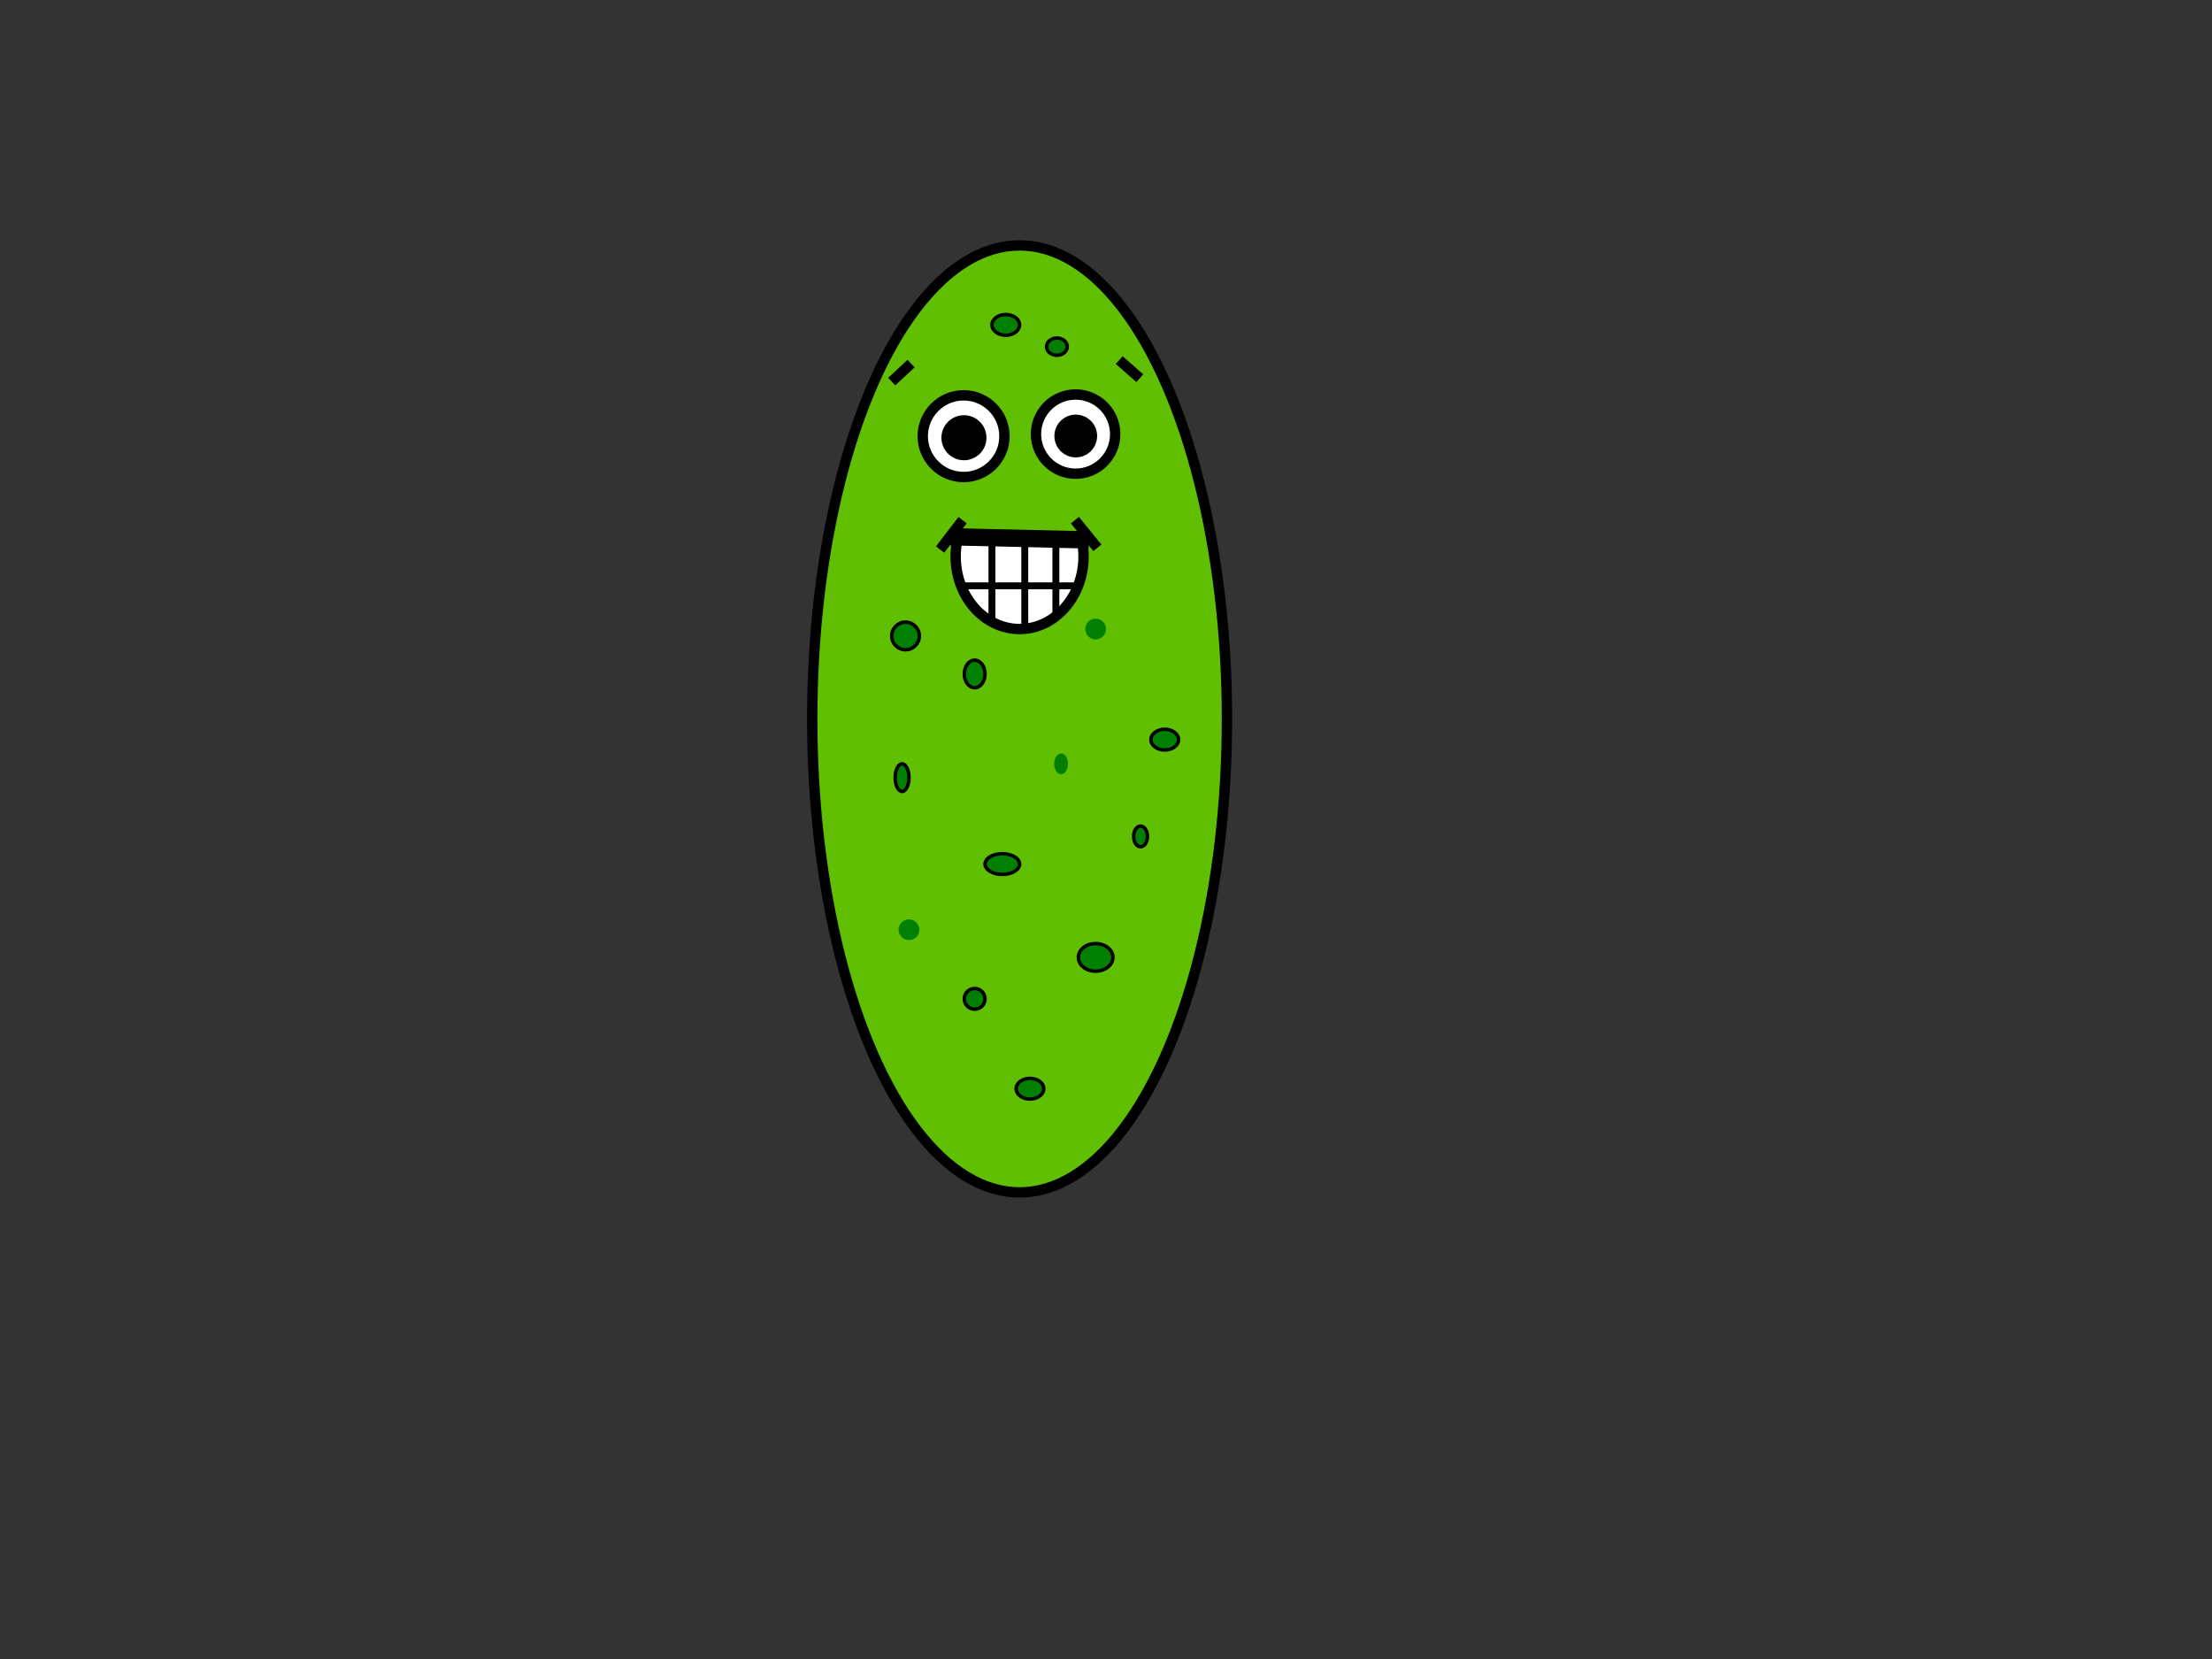 <?xml version="1.0"?><svg width="640" height="480" xmlns="http://www.w3.org/2000/svg">
 <rect width="100%" height="100%" fill="#333333" stroke="none"/>
 <!-- Created with SVG-edit - http://svg-edit.googlecode.com/ -->
 <title>ecstatic green final</title>
 <g>
  <title>Layer 1</title>
  <ellipse fill="#5fbf00" stroke="#000000" stroke-width="3" cx="295" cy="208" id="svg_1" rx="60" ry="137"/>
  <ellipse fill="#007f00" stroke="#000000" stroke-dasharray="null" stroke-linejoin="null" stroke-linecap="null" cx="261" cy="225" id="svg_2" rx="2" ry="4"/>
  <ellipse fill="#007f00" stroke="#000000" stroke-dasharray="null" stroke-linejoin="null" stroke-linecap="null" cx="337" cy="214" id="svg_3" rx="4" ry="3"/>
  <ellipse fill="#007f00" stroke="#000000" stroke-dasharray="null" stroke-linejoin="null" stroke-linecap="null" cx="317" cy="277" id="svg_6" rx="5" ry="4"/>
  <ellipse fill="#007f00" stroke="#000000" stroke-dasharray="null" stroke-linejoin="null" stroke-linecap="null" cx="282" cy="195" id="svg_7" rx="3" ry="4"/>
  <ellipse fill="#007f00" stroke="#000000" stroke-dasharray="null" stroke-linejoin="null" stroke-linecap="null" cx="282" cy="289" id="svg_8" rx="3" ry="3"/>
  <ellipse fill="#007f00" stroke="#000000" stroke-dasharray="null" stroke-linejoin="null" stroke-linecap="null" cx="330" cy="242" id="svg_9" rx="2" ry="3"/>
  <ellipse fill="#007f00" stroke="#000000" stroke-dasharray="null" stroke-linejoin="null" stroke-linecap="null" cx="290" cy="250" id="svg_10" rx="5" ry="3"/>
  <ellipse fill="#007f00" stroke="#000000" stroke-dasharray="null" stroke-linejoin="null" stroke-linecap="null" cx="291" cy="94" id="svg_11" rx="4" ry="3"/>
  <ellipse fill="#007f00" stroke="#000000" stroke-dasharray="null" stroke-linejoin="null" stroke-linecap="null" cx="298" cy="315" id="svg_14" rx="4" ry="3"/>
  <ellipse fill="#007f00" stroke="#000000" stroke-dasharray="null" stroke-linejoin="null" stroke-linecap="null" cx="262" cy="184" id="svg_16" rx="4" ry="4"/>
  <ellipse fill="#007f00" stroke="#000000" stroke-width="null" stroke-dasharray="null" stroke-linejoin="null" stroke-linecap="null" cx="317" cy="182" id="svg_17" rx="3" ry="3"/>
  <ellipse fill="#007f00" stroke="#000000" stroke-width="null" stroke-dasharray="null" stroke-linejoin="null" stroke-linecap="null" cx="307" cy="221" id="svg_18" rx="2" ry="3"/>
  <ellipse fill="#007f00" stroke="#000000" stroke-width="null" stroke-dasharray="null" stroke-linejoin="null" stroke-linecap="null" cx="263" cy="269" id="svg_19" rx="3" ry="3"/>
  <circle fill="#ffffff" stroke="#000000" stroke-width="3" stroke-dasharray="null" stroke-linejoin="null" stroke-linecap="null" cx="278.8" cy="126.2" r="11.819" id="svg_4"/>
  <circle fill="#ffffff" stroke="#000000" stroke-width="3" stroke-dasharray="null" stroke-linejoin="null" stroke-linecap="null" cx="311.2" cy="125.6" r="11.461" id="svg_5"/>
  <circle fill="#000000" stroke="#000000" stroke-width="0" stroke-dasharray="null" stroke-linejoin="null" stroke-linecap="null" cx="278.9" cy="126.65" r="6.519" id="svg_12"/>
  <circle fill="#000000" stroke="#000000" stroke-width="0" stroke-dasharray="null" stroke-linejoin="null" stroke-linecap="null" cx="311.25" cy="126.15" r="6.185" id="svg_13"/>
  <line fill="none" stroke="#000000" stroke-width="3" stroke-dasharray="null" stroke-linejoin="null" stroke-linecap="null" x1="324" y1="104" x2="329.6" y2="109.6" id="svg_21" transform="rotate(-3.691 326.8,106.8) "/>
  <line fill="none" stroke="#000000" stroke-width="3" stroke-dasharray="null" stroke-linejoin="null" stroke-linecap="null" x1="263.6" y1="105.2" x2="258" y2="110.4" id="svg_22"/>
  <ellipse fill="#ffffff" stroke="#000000" stroke-width="3" stroke-dasharray="null" stroke-linejoin="null" stroke-linecap="null" cx="295" cy="161" id="svg_15" rx="18.5" ry="21"/>
  <ellipse fill="#5fbf00" stroke="#000000" stroke-dasharray="null" stroke-linejoin="null" stroke-linecap="null" cx="295" cy="148" id="svg_20" rx="21.5" ry="10" stroke-width="0"/>
  <line fill="none" stroke="#000000" stroke-width="5" stroke-dasharray="null" stroke-linejoin="null" stroke-linecap="null" x1="314.981" y1="157" x2="274.981" y2="154.521" id="svg_24" transform="rotate(-2.246 294.981,155.761) "/>
  <line fill="none" stroke="#000000" stroke-width="3" stroke-dasharray="null" stroke-linejoin="null" stroke-linecap="null" x1="278.5" y1="150.5" x2="272" y2="159" id="svg_28"/>
  <line fill="none" stroke="#000000" stroke-width="3" stroke-dasharray="null" stroke-linejoin="null" stroke-linecap="null" x1="311" y1="150.5" x2="317.5" y2="158.5" id="svg_29"/>
  <line fill="none" stroke="#000000" stroke-width="2" stroke-dasharray="null" stroke-linejoin="null" stroke-linecap="null" x1="287" y1="156.5" x2="287" y2="179" id="svg_30"/>
  <line fill="none" stroke="#000000" stroke-width="2" stroke-dasharray="null" stroke-linejoin="null" stroke-linecap="null" x1="296.5" y1="156" x2="296.5" y2="181" id="svg_31"/>
  <line fill="none" stroke="#000000" stroke-width="2" stroke-dasharray="null" stroke-linejoin="null" stroke-linecap="null" x1="305.5" y1="156" x2="305.5" y2="177.5" id="svg_32"/>
  <line fill="none" stroke="#000000" stroke-width="2" stroke-dasharray="null" stroke-linejoin="null" stroke-linecap="null" x1="312" y1="169.5" x2="278" y2="169.5" id="svg_33"/>
  <ellipse ry="2.5" rx="3" id="svg_42" cy="100.3" cx="305.8" stroke-linecap="null" stroke-linejoin="null" stroke-dasharray="null" stroke="#000000" fill="#007f00"/>
 </g>
</svg>